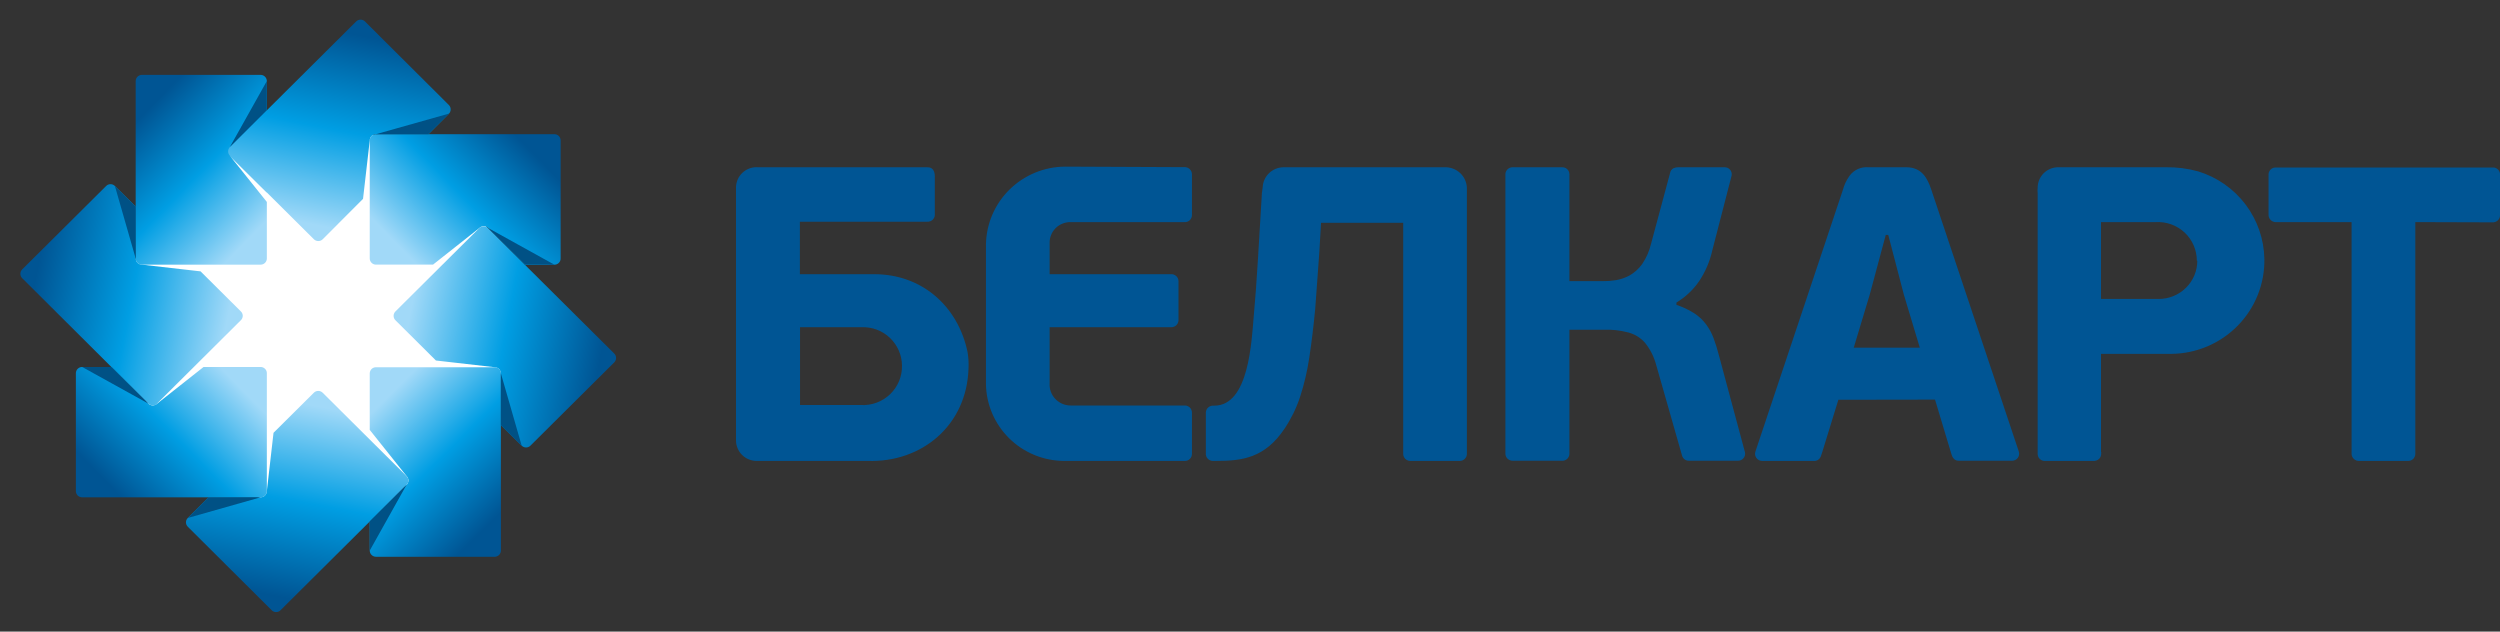 <svg width="95" height="24" viewBox="0 0 95 24" fill="none" xmlns="http://www.w3.org/2000/svg">
<rect x="0" y="0" width="95" height="24" fill="#333333" stroke="none"/>
<g clip-path="url(#clip0_2806_136)">
<path fill-rule="evenodd" clip-rule="evenodd" d="M34.275 13.881C34.281 14.085 34.244 14.287 34.167 14.476C34.09 14.664 33.974 14.835 33.828 14.977C33.681 15.119 33.506 15.229 33.314 15.3C33.123 15.372 32.918 15.402 32.714 15.391H30.401V12.434H32.738C32.935 12.426 33.132 12.457 33.316 12.526C33.501 12.595 33.67 12.7 33.813 12.835C33.956 12.97 34.071 13.132 34.15 13.312C34.23 13.492 34.272 13.685 34.275 13.881ZM91.782 8.44V17.253C91.781 17.29 91.773 17.325 91.758 17.358C91.743 17.391 91.721 17.421 91.695 17.445C91.668 17.47 91.636 17.488 91.602 17.5C91.567 17.512 91.531 17.517 91.495 17.515H89.65C89.578 17.519 89.507 17.494 89.453 17.446C89.399 17.399 89.365 17.332 89.36 17.26V8.44H86.461C86.389 8.435 86.322 8.403 86.275 8.349C86.227 8.296 86.202 8.226 86.205 8.154V6.651C86.202 6.616 86.207 6.58 86.218 6.546C86.23 6.512 86.248 6.481 86.272 6.454C86.296 6.427 86.325 6.406 86.357 6.391C86.39 6.375 86.425 6.367 86.461 6.365H94.766C94.835 6.374 94.898 6.408 94.942 6.461C94.986 6.515 95.007 6.583 95.002 6.651V8.163C95.005 8.235 94.98 8.305 94.933 8.358C94.885 8.411 94.818 8.444 94.746 8.449L91.782 8.44ZM45.294 17.143V15.677C45.294 15.606 45.265 15.538 45.215 15.487C45.164 15.437 45.095 15.409 45.024 15.409H40.677C40.568 15.408 40.46 15.385 40.36 15.341C40.26 15.296 40.17 15.232 40.095 15.152C40.021 15.072 39.964 14.978 39.928 14.876C39.892 14.773 39.878 14.664 39.886 14.555V12.434H44.506C44.577 12.435 44.646 12.408 44.698 12.36C44.749 12.311 44.78 12.245 44.783 12.174V10.682C44.782 10.644 44.774 10.607 44.758 10.573C44.742 10.539 44.718 10.509 44.69 10.484C44.661 10.459 44.628 10.441 44.592 10.43C44.555 10.419 44.517 10.416 44.48 10.42H39.886V9.223C39.885 9.12 39.905 9.017 39.945 8.922C39.984 8.826 40.043 8.74 40.116 8.667C40.19 8.594 40.278 8.536 40.374 8.498C40.47 8.459 40.573 8.439 40.677 8.44H45.01C45.047 8.443 45.084 8.437 45.118 8.425C45.153 8.412 45.184 8.393 45.211 8.368C45.237 8.342 45.258 8.312 45.272 8.278C45.287 8.245 45.294 8.209 45.294 8.172V6.62C45.293 6.582 45.285 6.545 45.269 6.51C45.253 6.476 45.23 6.445 45.202 6.419C45.173 6.394 45.139 6.375 45.103 6.364C45.067 6.352 45.028 6.348 44.99 6.352L40.477 6.332C39.684 6.336 38.925 6.649 38.361 7.204C37.798 7.758 37.477 8.511 37.466 9.299V14.582C37.474 15.357 37.788 16.097 38.339 16.646C38.89 17.194 39.635 17.506 40.414 17.515H45.019C45.055 17.516 45.091 17.51 45.125 17.497C45.158 17.484 45.189 17.465 45.214 17.439C45.24 17.414 45.26 17.384 45.274 17.351C45.287 17.318 45.294 17.282 45.294 17.247C45.294 17.218 45.294 17.183 45.294 17.149V17.143ZM63.705 11.575V11.496C64.047 11.29 64.341 11.014 64.566 10.686C64.805 10.329 64.976 9.931 65.068 9.511L65.802 6.671C65.809 6.632 65.808 6.592 65.798 6.554C65.788 6.516 65.769 6.48 65.744 6.45C65.718 6.42 65.686 6.396 65.65 6.379C65.613 6.363 65.574 6.355 65.534 6.356H63.781C63.718 6.354 63.656 6.365 63.598 6.39C63.562 6.408 63.531 6.434 63.507 6.467C63.483 6.5 63.468 6.538 63.462 6.578L62.742 9.256C62.678 9.535 62.562 9.799 62.401 10.035C62.276 10.211 62.115 10.357 61.928 10.465C61.765 10.553 61.589 10.615 61.406 10.646C61.239 10.673 61.071 10.685 60.902 10.684H59.638V6.622C59.638 6.587 59.631 6.553 59.618 6.52C59.604 6.488 59.585 6.458 59.56 6.434C59.535 6.409 59.505 6.389 59.473 6.376C59.44 6.363 59.405 6.356 59.37 6.356H57.494C57.422 6.352 57.351 6.377 57.297 6.424C57.242 6.472 57.209 6.539 57.205 6.611V17.253C57.21 17.325 57.243 17.392 57.297 17.44C57.351 17.487 57.422 17.512 57.494 17.508H59.35C59.386 17.511 59.422 17.507 59.456 17.495C59.49 17.484 59.521 17.465 59.548 17.442C59.575 17.418 59.597 17.389 59.612 17.357C59.627 17.324 59.636 17.289 59.638 17.253V12.529H60.933C61.25 12.517 61.567 12.553 61.874 12.633C62.123 12.698 62.346 12.836 62.514 13.03C62.711 13.276 62.853 13.56 62.934 13.864L63.919 17.316C63.934 17.371 63.968 17.42 64.014 17.455C64.059 17.49 64.116 17.509 64.174 17.508H66.031C66.072 17.511 66.113 17.503 66.151 17.487C66.188 17.471 66.222 17.447 66.249 17.416C66.276 17.386 66.295 17.349 66.306 17.31C66.316 17.27 66.318 17.229 66.31 17.189L65.318 13.5C65.263 13.283 65.197 13.069 65.119 12.859C65.05 12.671 64.955 12.493 64.836 12.332C64.713 12.166 64.562 12.023 64.39 11.91C64.175 11.772 63.944 11.663 63.701 11.584L63.705 11.575ZM70.442 13.212L71.049 11.198L71.658 8.928H71.754L72.347 11.198L72.953 13.212H70.442ZM73.531 15.185L74.153 17.253C74.207 17.444 74.309 17.508 74.43 17.508H76.455C76.497 17.509 76.539 17.5 76.578 17.482C76.616 17.463 76.649 17.436 76.674 17.402C76.7 17.368 76.717 17.329 76.724 17.287C76.731 17.246 76.728 17.203 76.716 17.163L73.397 7.23C73.241 6.744 73.007 6.356 72.443 6.356H71.004C70.864 6.343 70.722 6.368 70.594 6.426C70.466 6.485 70.356 6.576 70.275 6.691C70.16 6.854 70.075 7.037 70.025 7.23L66.709 17.149C66.693 17.191 66.688 17.235 66.694 17.279C66.7 17.323 66.716 17.365 66.742 17.401C66.768 17.437 66.802 17.466 66.842 17.486C66.881 17.506 66.925 17.516 66.97 17.515H68.91C68.968 17.522 69.027 17.51 69.077 17.48C69.127 17.45 69.165 17.405 69.187 17.351C69.206 17.305 69.222 17.259 69.236 17.211L69.858 15.191L73.531 15.185ZM83.497 9.902C83.498 10.094 83.46 10.284 83.387 10.461C83.313 10.638 83.205 10.8 83.068 10.935C82.931 11.071 82.769 11.178 82.591 11.251C82.412 11.324 82.221 11.361 82.028 11.36H79.838V8.44H81.918C82.119 8.429 82.32 8.458 82.508 8.526C82.697 8.594 82.87 8.7 83.016 8.836C83.162 8.973 83.278 9.138 83.358 9.321C83.438 9.505 83.479 9.702 83.48 9.902H83.497ZM79.838 17.174V13.447H82.514C82.984 13.442 83.45 13.345 83.882 13.161C84.315 12.977 84.707 12.709 85.035 12.374C85.364 12.039 85.622 11.642 85.796 11.207C85.969 10.772 86.054 10.307 86.046 9.839C86.033 9.093 85.783 8.37 85.332 7.772C84.882 7.175 84.253 6.735 83.535 6.514C83.134 6.402 82.719 6.349 82.302 6.356H78.243C78.139 6.352 78.035 6.369 77.938 6.405C77.84 6.442 77.751 6.497 77.675 6.569C77.599 6.64 77.539 6.726 77.497 6.82C77.455 6.915 77.433 7.018 77.431 7.121C77.431 7.186 77.42 7.254 77.431 7.327V17.24C77.43 17.275 77.436 17.31 77.448 17.343C77.46 17.376 77.479 17.406 77.503 17.431C77.527 17.457 77.556 17.478 77.588 17.492C77.62 17.506 77.655 17.514 77.69 17.515H79.579C79.628 17.514 79.675 17.5 79.717 17.475C79.758 17.45 79.793 17.414 79.815 17.371C79.841 17.311 79.851 17.245 79.847 17.18L79.838 17.174ZM28.768 17.515H32.961C35.039 17.586 36.734 16.154 36.803 14.014C36.815 13.8 36.802 13.585 36.766 13.373C36.398 11.615 35.013 10.42 33.229 10.42H30.396V8.425H35.236C35.276 8.428 35.315 8.421 35.353 8.407C35.39 8.392 35.423 8.37 35.451 8.341C35.478 8.312 35.499 8.278 35.511 8.24C35.524 8.203 35.528 8.163 35.523 8.123V6.707C35.523 6.512 35.456 6.352 35.236 6.356H28.817C28.709 6.347 28.599 6.36 28.495 6.395C28.392 6.43 28.297 6.487 28.217 6.561C28.137 6.635 28.073 6.725 28.03 6.825C27.988 6.925 27.966 7.033 27.968 7.141V16.724C27.966 16.828 27.986 16.932 28.026 17.029C28.066 17.126 28.125 17.214 28.199 17.288C28.274 17.362 28.363 17.42 28.461 17.459C28.558 17.498 28.663 17.517 28.768 17.515ZM47.947 7.427L47.802 9.846C47.753 10.671 47.7 11.385 47.644 11.995C47.557 13.001 47.455 15.415 46.143 15.415H46.09C46.02 15.416 45.953 15.443 45.903 15.492C45.853 15.54 45.824 15.606 45.822 15.675V17.227C45.819 17.264 45.824 17.302 45.837 17.337C45.849 17.372 45.869 17.404 45.895 17.431C45.921 17.458 45.952 17.48 45.987 17.494C46.022 17.509 46.059 17.516 46.096 17.515H46.212C47.2 17.515 48.068 17.406 48.815 16.285C49.064 15.914 49.261 15.511 49.401 15.087C49.561 14.596 49.679 14.093 49.754 13.582C49.838 13.028 49.913 12.417 49.977 11.751C50.028 11.085 50.081 10.363 50.135 9.576L50.2 8.467H53.322V17.24C53.321 17.276 53.327 17.312 53.341 17.346C53.354 17.38 53.374 17.41 53.4 17.436C53.426 17.461 53.456 17.482 53.49 17.495C53.524 17.509 53.56 17.516 53.596 17.515H55.452C55.49 17.518 55.529 17.512 55.565 17.499C55.601 17.485 55.634 17.464 55.662 17.437C55.689 17.41 55.71 17.378 55.724 17.342C55.738 17.306 55.744 17.267 55.742 17.229V7.141C55.738 7.034 55.714 6.929 55.669 6.831C55.625 6.734 55.562 6.646 55.483 6.573C55.404 6.5 55.311 6.443 55.21 6.406C55.109 6.369 55.002 6.352 54.894 6.356H48.755C48.555 6.363 48.365 6.443 48.222 6.582C48.079 6.721 47.994 6.908 47.983 7.106C47.978 7.203 47.947 7.316 47.947 7.421V7.427Z" fill="#005594"/>
<path d="M12.078 19.265C16.093 19.265 19.348 16.029 19.348 12.037C19.348 8.045 16.093 4.809 12.078 4.809C8.063 4.809 4.808 8.045 4.808 12.037C4.808 16.029 8.063 19.265 12.078 19.265Z" fill="white"/>
<path fill-rule="evenodd" clip-rule="evenodd" d="M18.796 21.158H14.286C14.224 21.157 14.164 21.132 14.12 21.088C14.075 21.044 14.05 20.985 14.05 20.923V19.814L15.45 18.422C15.473 18.4 15.49 18.375 15.502 18.346C15.514 18.317 15.521 18.287 15.521 18.256C15.521 18.225 15.514 18.194 15.502 18.166C15.49 18.137 15.473 18.111 15.45 18.09L14.05 16.336V14.19C14.05 14.159 14.056 14.128 14.068 14.1C14.08 14.071 14.097 14.045 14.119 14.023C14.141 14.002 14.167 13.984 14.196 13.973C14.224 13.961 14.255 13.955 14.286 13.955H18.796C18.827 13.954 18.858 13.96 18.887 13.972C18.916 13.983 18.942 14.001 18.964 14.023C18.986 14.044 19.004 14.07 19.016 14.099C19.028 14.128 19.034 14.159 19.034 14.19V20.923C19.034 20.985 19.008 21.045 18.963 21.089C18.919 21.133 18.858 21.158 18.796 21.158Z" fill="url(#paint0_linear_2806_136)"/>
<path fill-rule="evenodd" clip-rule="evenodd" d="M9.901 10.057H5.392C5.329 10.057 5.269 10.032 5.225 9.988C5.181 9.944 5.156 9.884 5.156 9.822V3.08C5.156 3.018 5.181 2.958 5.226 2.914C5.27 2.87 5.33 2.845 5.392 2.845H9.901C9.964 2.845 10.025 2.869 10.069 2.913C10.114 2.957 10.139 3.017 10.14 3.08V7.317L8.737 5.922L10.14 7.674V9.822C10.14 9.853 10.134 9.884 10.122 9.912C10.11 9.941 10.092 9.967 10.07 9.989C10.048 10.011 10.021 10.028 9.993 10.04C9.964 10.051 9.933 10.057 9.901 10.057Z" fill="url(#paint1_linear_2806_136)"/>
<path fill-rule="evenodd" clip-rule="evenodd" d="M2.883 18.663V14.189C2.882 14.157 2.888 14.126 2.899 14.096C2.911 14.066 2.928 14.039 2.95 14.017C2.973 13.994 2.999 13.976 3.029 13.963C3.058 13.951 3.09 13.945 3.122 13.945H4.237L5.638 15.338C5.682 15.381 5.742 15.406 5.805 15.406C5.867 15.406 5.928 15.381 5.972 15.338L7.736 13.945H9.902C9.934 13.945 9.965 13.951 9.995 13.963C10.024 13.976 10.051 13.994 10.073 14.017C10.096 14.039 10.113 14.066 10.125 14.096C10.136 14.126 10.141 14.157 10.14 14.189V18.663C10.14 18.694 10.134 18.725 10.122 18.754C10.11 18.782 10.092 18.808 10.07 18.83C10.048 18.852 10.022 18.869 9.993 18.881C9.964 18.893 9.933 18.899 9.902 18.898H3.122C3.091 18.899 3.06 18.893 3.031 18.881C3.002 18.869 2.976 18.852 2.953 18.83C2.931 18.808 2.914 18.782 2.902 18.754C2.89 18.725 2.883 18.694 2.883 18.663Z" fill="url(#paint2_linear_2806_136)"/>
<path fill-rule="evenodd" clip-rule="evenodd" d="M14.05 9.822V5.339C14.05 5.307 14.055 5.277 14.067 5.248C14.079 5.219 14.096 5.192 14.118 5.17C14.14 5.148 14.166 5.13 14.195 5.118C14.224 5.106 14.255 5.099 14.286 5.099H21.068C21.131 5.099 21.191 5.124 21.235 5.168C21.279 5.212 21.304 5.272 21.304 5.334V9.822C21.305 9.853 21.299 9.883 21.287 9.912C21.275 9.941 21.258 9.967 21.236 9.989C21.214 10.011 21.188 10.029 21.159 10.041C21.13 10.053 21.099 10.059 21.068 10.059H19.953L18.55 8.664C18.506 8.621 18.445 8.596 18.383 8.596C18.32 8.596 18.26 8.621 18.216 8.664L16.454 10.056H14.286C14.224 10.056 14.164 10.031 14.12 9.987C14.075 9.943 14.05 9.884 14.05 9.822Z" fill="url(#paint3_linear_2806_136)"/>
<path fill-rule="evenodd" clip-rule="evenodd" d="M10.321 23.186L7.136 20.016C7.114 19.994 7.096 19.968 7.084 19.94C7.072 19.911 7.066 19.88 7.066 19.849C7.066 19.818 7.072 19.788 7.084 19.759C7.096 19.731 7.114 19.705 7.136 19.683L7.926 18.898H9.902C9.933 18.898 9.964 18.893 9.993 18.881C10.022 18.869 10.048 18.852 10.07 18.83C10.092 18.808 10.11 18.782 10.122 18.754C10.134 18.725 10.14 18.694 10.14 18.663L10.394 16.446L11.927 14.923C11.971 14.879 12.031 14.855 12.094 14.855C12.156 14.855 12.216 14.879 12.261 14.923L15.45 18.093C15.472 18.115 15.49 18.141 15.502 18.169C15.514 18.198 15.52 18.229 15.52 18.26C15.52 18.291 15.514 18.321 15.502 18.35C15.49 18.378 15.472 18.404 15.45 18.426L10.655 23.193C10.633 23.215 10.607 23.232 10.578 23.243C10.549 23.254 10.518 23.26 10.487 23.259C10.456 23.259 10.425 23.252 10.396 23.239C10.368 23.227 10.342 23.209 10.321 23.186Z" fill="url(#paint4_linear_2806_136)"/>
<path fill-rule="evenodd" clip-rule="evenodd" d="M11.926 9.09L8.737 5.92C8.694 5.875 8.669 5.816 8.669 5.753C8.669 5.691 8.694 5.632 8.737 5.587L13.534 0.816C13.556 0.794 13.582 0.776 13.611 0.764C13.64 0.752 13.67 0.746 13.702 0.746C13.733 0.746 13.764 0.752 13.792 0.764C13.821 0.776 13.847 0.794 13.869 0.816L17.058 3.991C17.102 4.035 17.126 4.095 17.126 4.157C17.126 4.219 17.102 4.279 17.058 4.323L16.28 5.099H14.286C14.255 5.1 14.224 5.106 14.195 5.118C14.166 5.13 14.14 5.148 14.118 5.17C14.096 5.193 14.079 5.219 14.067 5.248C14.055 5.277 14.049 5.308 14.05 5.339L13.795 7.556L12.265 9.09C12.243 9.112 12.217 9.13 12.188 9.142C12.159 9.154 12.127 9.16 12.096 9.16C12.064 9.16 12.033 9.154 12.004 9.142C11.975 9.13 11.949 9.112 11.926 9.09Z" fill="url(#paint5_linear_2806_136)"/>
<path fill-rule="evenodd" clip-rule="evenodd" d="M0.843 10.238L4.032 7.068C4.054 7.046 4.08 7.028 4.108 7.016C4.137 7.004 4.168 6.998 4.199 6.998C4.23 6.998 4.261 7.004 4.29 7.016C4.319 7.028 4.345 7.046 4.366 7.068L5.156 7.851V9.822C5.156 9.884 5.181 9.944 5.225 9.988C5.269 10.032 5.33 10.057 5.392 10.057L7.622 10.312L9.154 11.835C9.177 11.856 9.194 11.882 9.206 11.911C9.218 11.939 9.225 11.97 9.225 12.001C9.225 12.032 9.218 12.063 9.206 12.091C9.194 12.12 9.177 12.146 9.154 12.167L5.965 15.338C5.965 15.402 5.742 15.44 5.631 15.338L0.843 10.571C0.799 10.527 0.774 10.467 0.774 10.405C0.774 10.342 0.799 10.283 0.843 10.238Z" fill="url(#paint6_linear_2806_136)"/>
<path fill-rule="evenodd" clip-rule="evenodd" d="M15.026 11.835L16.81 10.061L18.211 8.669C18.255 8.625 18.316 8.601 18.378 8.601C18.441 8.601 18.501 8.625 18.545 8.669L23.342 13.435C23.386 13.48 23.411 13.54 23.411 13.603C23.411 13.665 23.386 13.725 23.342 13.77L20.158 16.934C20.136 16.956 20.11 16.974 20.081 16.986C20.052 16.998 20.021 17.004 19.99 17.004C19.959 17.004 19.928 16.998 19.9 16.986C19.871 16.974 19.845 16.956 19.823 16.934L19.034 16.151V14.189C19.034 14.158 19.027 14.127 19.015 14.099C19.003 14.07 18.986 14.044 18.964 14.022C18.942 14 18.915 13.983 18.886 13.971C18.857 13.96 18.826 13.954 18.795 13.954L16.565 13.699L15.033 12.176C15.009 12.154 14.991 12.128 14.977 12.099C14.964 12.07 14.957 12.039 14.957 12.007C14.956 11.975 14.962 11.943 14.974 11.914C14.986 11.884 15.004 11.857 15.026 11.835Z" fill="url(#paint7_linear_2806_136)"/>
<path fill-rule="evenodd" clip-rule="evenodd" d="M10.14 3.08L8.737 5.583L10.14 4.19V3.082V3.08ZM17.053 4.319L14.286 5.099H16.28L17.069 4.315L17.053 4.319ZM4.366 7.068L5.156 9.822V7.851L4.366 7.068ZM3.122 13.945L5.64 15.338L4.237 13.945H3.122ZM7.136 19.683L9.902 18.898H7.921L7.136 19.683ZM14.05 20.923L15.45 18.42L14.05 19.812V20.921V20.923ZM19.823 16.932L19.034 14.189V16.16L19.823 16.945V16.932ZM21.068 10.059L18.55 8.664L19.953 10.057L21.068 10.059Z" fill="#005185"/>
</g>
<defs>
<linearGradient id="paint0_linear_2806_136" x1="14.402" y1="15.413" x2="18.723" y2="19.782" gradientUnits="userSpaceOnUse">
<stop stop-color="#A1D9F8"/>
<stop offset="0.5" stop-color="#009EE3"/>
<stop offset="1" stop-color="#005594"/>
</linearGradient>
<linearGradient id="paint1_linear_2806_136" x1="9.899" y1="8.62" x2="5.482" y2="4.315" gradientUnits="userSpaceOnUse">
<stop stop-color="#A1D9F8"/>
<stop offset="0.5" stop-color="#009EE3"/>
<stop offset="1" stop-color="#005594"/>
</linearGradient>
<linearGradient id="paint2_linear_2806_136" x1="8.704" y1="14.293" x2="4.32" y2="18.598" gradientUnits="userSpaceOnUse">
<stop stop-color="#A1D9F8"/>
<stop offset="0.5" stop-color="#009EE3"/>
<stop offset="1" stop-color="#005594"/>
</linearGradient>
<linearGradient id="paint3_linear_2806_136" x1="15.493" y1="9.695" x2="19.863" y2="5.415" gradientUnits="userSpaceOnUse">
<stop stop-color="#A1D9F8"/>
<stop offset="0.5" stop-color="#009EE3"/>
<stop offset="1" stop-color="#005594"/>
</linearGradient>
<linearGradient id="paint4_linear_2806_136" x1="11.98" y1="15.422" x2="10.62" y2="22.681" gradientUnits="userSpaceOnUse">
<stop stop-color="#A1D9F8"/>
<stop offset="0.5" stop-color="#009EE3"/>
<stop offset="1" stop-color="#005594"/>
</linearGradient>
<linearGradient id="paint5_linear_2806_136" x1="12.169" y1="8.589" x2="13.605" y2="1.329" gradientUnits="userSpaceOnUse">
<stop stop-color="#A1D9F8"/>
<stop offset="0.5" stop-color="#009EE3"/>
<stop offset="1" stop-color="#005594"/>
</linearGradient>
<linearGradient id="paint6_linear_2806_136" x1="8.691" y1="11.901" x2="1.37" y2="10.493" gradientUnits="userSpaceOnUse">
<stop stop-color="#A1D9F8"/>
<stop offset="0.5" stop-color="#009EE3"/>
<stop offset="1" stop-color="#005594"/>
</linearGradient>
<linearGradient id="paint7_linear_2806_136" x1="15.546" y1="12.114" x2="22.833" y2="13.502" gradientUnits="userSpaceOnUse">
<stop stop-color="#A1D9F8"/>
<stop offset="0.5" stop-color="#009EE3"/>
<stop offset="1" stop-color="#005594"/>
</linearGradient>
<clipPath id="clip0_2806_136">
<rect width="95" height="24" fill="white"/>
</clipPath>
</defs>
</svg>
